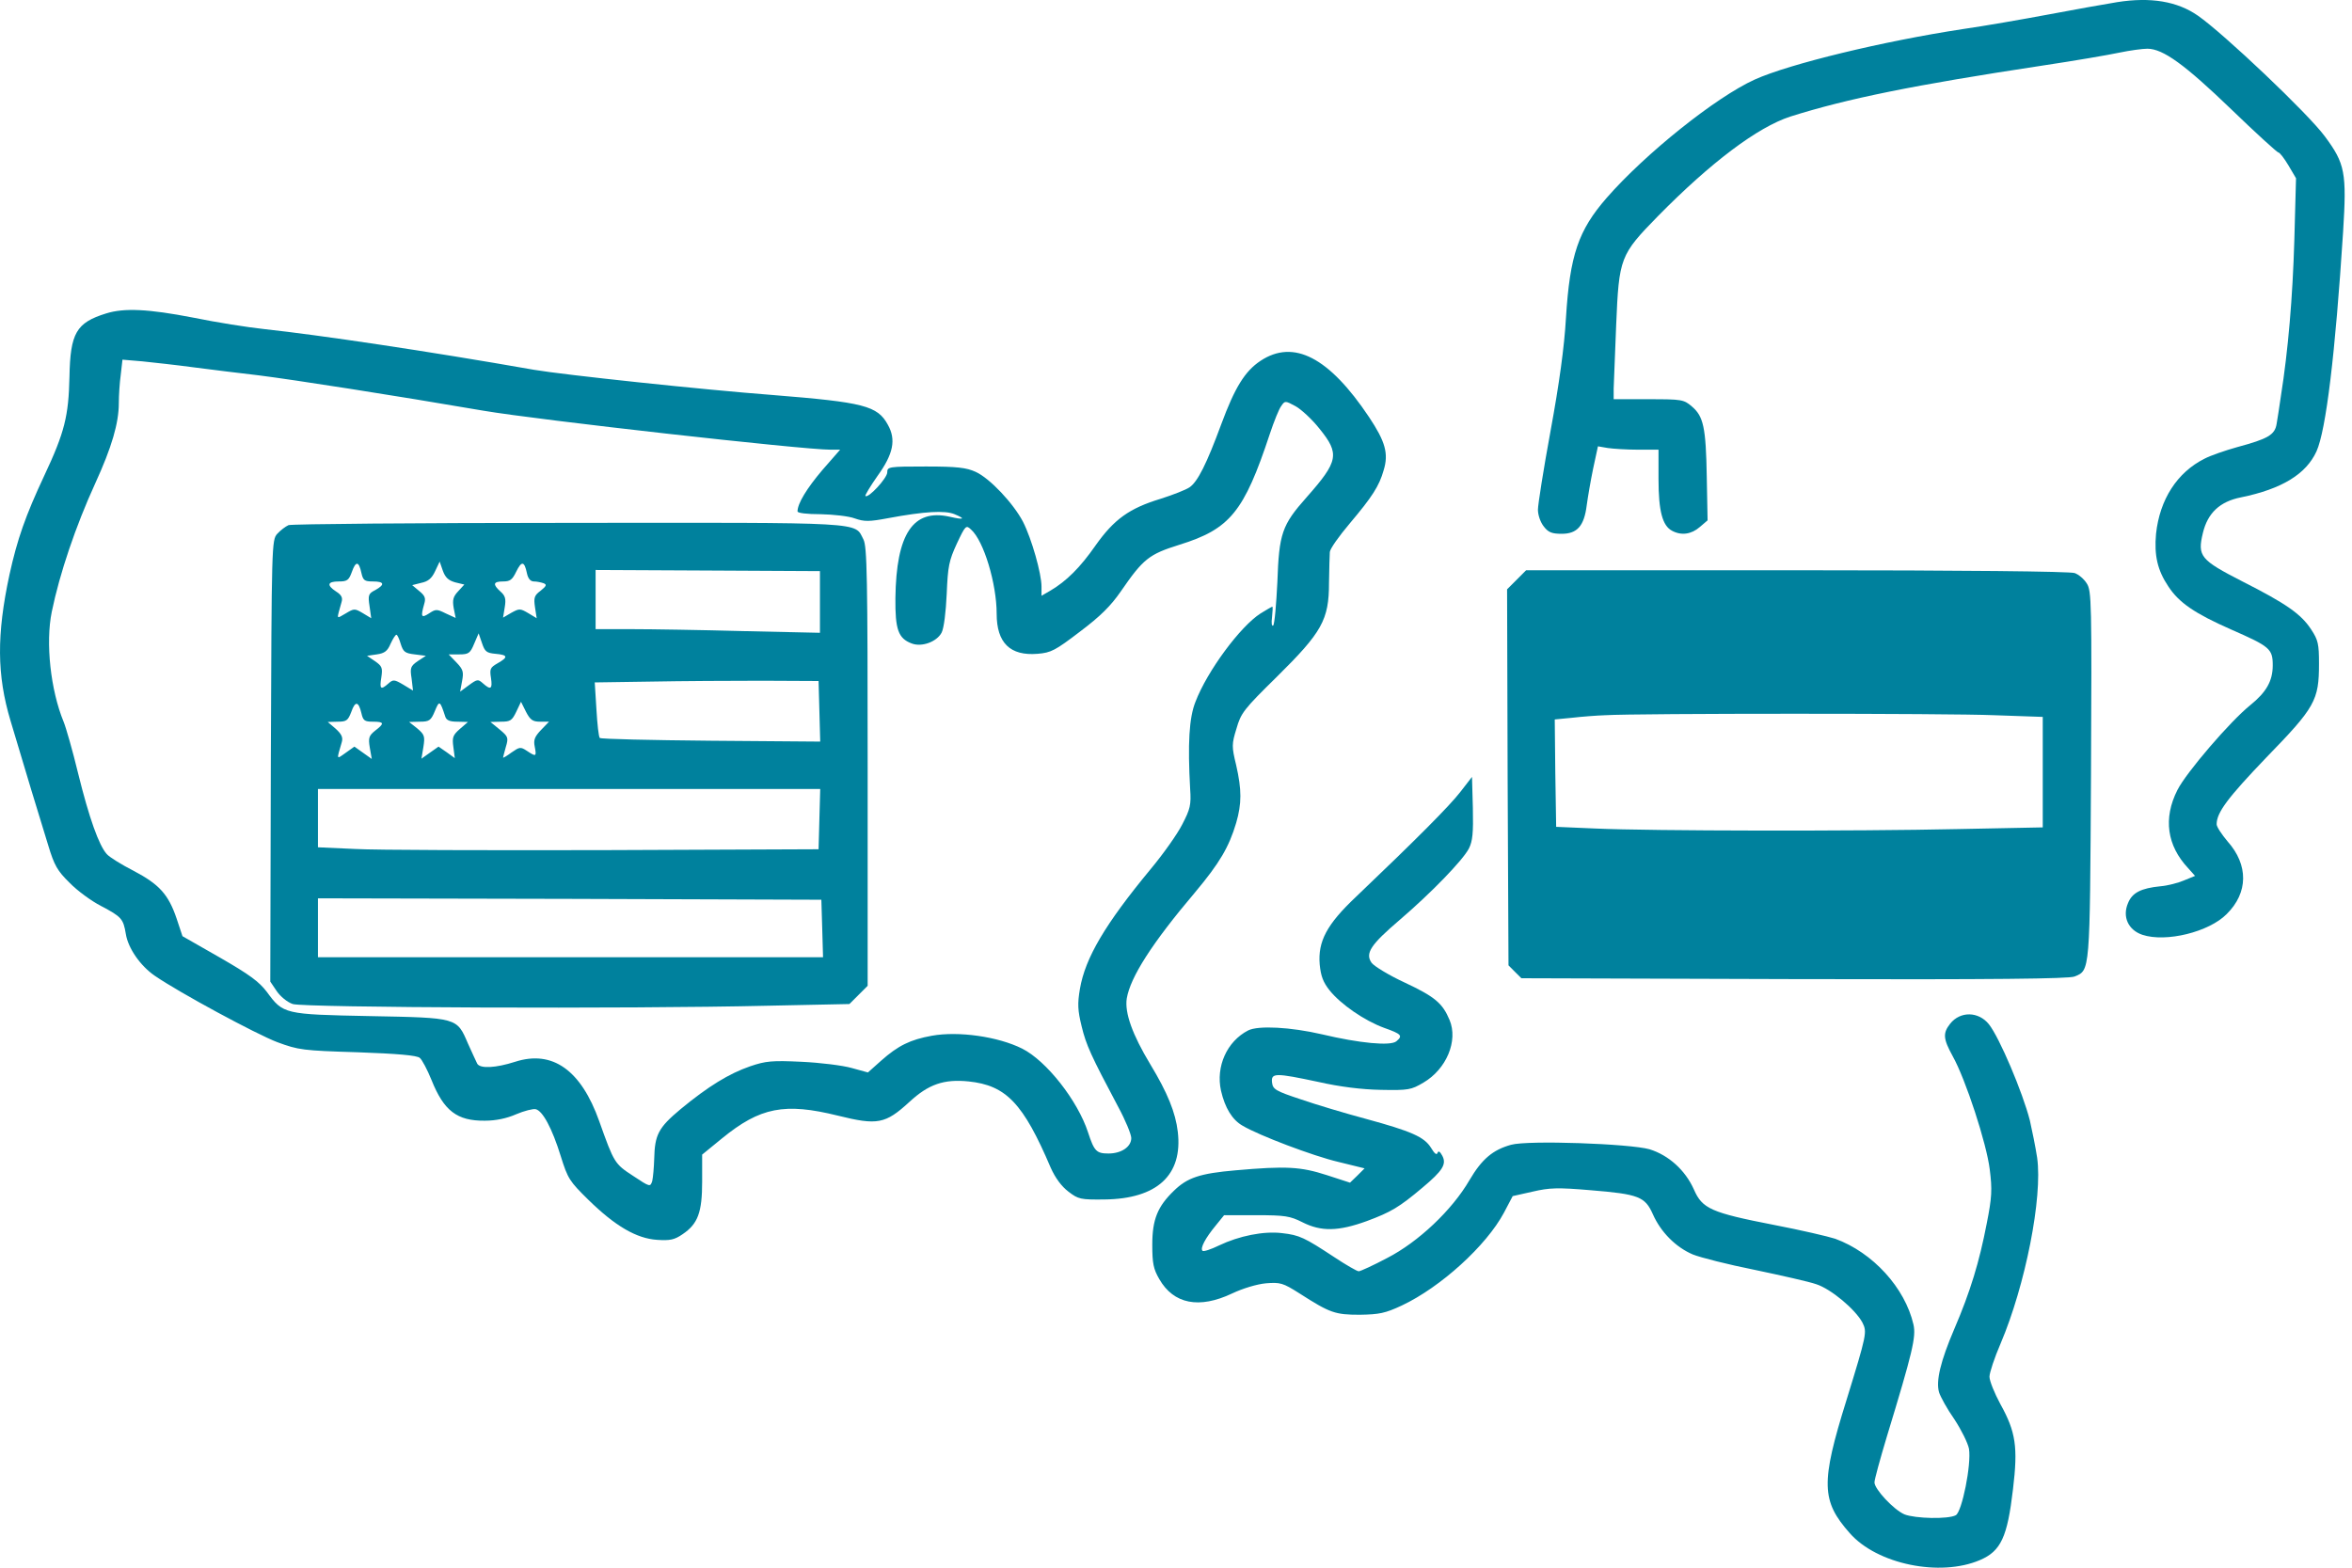 <svg width="60" height="40" viewBox="0 0 60 40" fill="none" xmlns="http://www.w3.org/2000/svg">
<g id="Group">
<path id="Vector" d="M54.007 0.055C53.692 0.105 52.905 0.248 52.254 0.37C51.603 0.492 50.623 0.663 50.072 0.742C48.047 1.05 45.651 1.629 44.763 2.03C43.769 2.481 41.973 3.919 40.986 5.049C40.263 5.879 40.048 6.509 39.948 8.111C39.905 8.863 39.777 9.785 39.555 10.995C39.376 11.968 39.233 12.876 39.233 13.005C39.233 13.141 39.297 13.327 39.383 13.434C39.498 13.585 39.591 13.62 39.841 13.62C40.234 13.62 40.413 13.42 40.478 12.89C40.506 12.683 40.578 12.261 40.642 11.953L40.764 11.388L41.014 11.431C41.157 11.452 41.508 11.474 41.794 11.474H42.309V12.225C42.309 13.041 42.41 13.413 42.653 13.542C42.889 13.67 43.146 13.635 43.361 13.448L43.561 13.277L43.54 12.175C43.519 10.894 43.454 10.623 43.161 10.372C42.953 10.193 42.903 10.186 42.052 10.186H41.165V9.914C41.172 9.771 41.2 9.034 41.229 8.29C41.301 6.573 41.329 6.502 42.295 5.514C43.647 4.141 44.835 3.246 45.672 2.974C47.124 2.516 48.806 2.173 52.111 1.672C52.919 1.551 53.8 1.4 54.064 1.343C54.336 1.286 54.658 1.243 54.78 1.243C55.18 1.243 55.738 1.651 56.919 2.788C57.548 3.396 58.092 3.89 58.121 3.89C58.157 3.89 58.271 4.04 58.378 4.219L58.572 4.548L58.529 6.129C58.486 7.589 58.371 8.941 58.185 10.114C58.149 10.372 58.099 10.687 58.078 10.809C58.035 11.095 57.863 11.195 57.069 11.409C56.761 11.495 56.389 11.624 56.239 11.703C55.538 12.053 55.094 12.747 55.001 13.62C54.951 14.171 55.037 14.55 55.316 14.965C55.588 15.38 55.989 15.652 56.912 16.06C57.906 16.496 57.978 16.554 57.978 16.976C57.978 17.376 57.813 17.663 57.405 17.992C56.89 18.407 55.767 19.716 55.545 20.16C55.18 20.882 55.281 21.576 55.817 22.148L55.996 22.349L55.717 22.463C55.567 22.528 55.295 22.599 55.116 22.613C54.615 22.663 54.393 22.778 54.286 23.043C54.136 23.393 54.293 23.73 54.651 23.851C55.252 24.052 56.354 23.78 56.804 23.322C57.355 22.778 57.362 22.07 56.826 21.469C56.676 21.29 56.547 21.097 56.547 21.032C56.547 20.732 56.826 20.36 57.813 19.329C59.058 18.049 59.158 17.87 59.158 16.94C59.158 16.432 59.137 16.332 58.958 16.06C58.7 15.666 58.321 15.402 57.205 14.836C56.132 14.286 56.053 14.193 56.196 13.599C56.318 13.091 56.626 12.797 57.169 12.69C58.214 12.476 58.829 12.096 59.094 11.517C59.337 10.98 59.573 9.034 59.773 5.915C59.867 4.405 59.824 4.176 59.309 3.482C58.886 2.903 56.718 0.849 56.068 0.399C55.545 0.034 54.865 -0.081 54.007 0.055Z" fill="#00819D"/>
<path id="Vector_2" d="M2.709 7.997C1.944 8.233 1.793 8.498 1.772 9.614C1.75 10.615 1.65 11.03 1.128 12.139C0.649 13.162 0.441 13.756 0.241 14.665C-0.088 16.196 -0.081 17.226 0.269 18.392C0.598 19.501 1.042 20.968 1.228 21.562C1.385 22.084 1.464 22.22 1.779 22.528C1.972 22.728 2.337 22.993 2.573 23.114C3.103 23.393 3.145 23.443 3.21 23.83C3.267 24.195 3.582 24.645 3.947 24.896C4.569 25.325 6.544 26.391 7.073 26.591C7.617 26.792 7.724 26.806 9.127 26.849C10.135 26.885 10.636 26.928 10.708 26.992C10.765 27.035 10.901 27.293 11.008 27.557C11.323 28.344 11.659 28.602 12.368 28.595C12.647 28.595 12.926 28.537 13.169 28.43C13.369 28.344 13.598 28.287 13.663 28.301C13.841 28.337 14.085 28.788 14.306 29.503C14.485 30.076 14.528 30.14 15.008 30.612C15.694 31.285 16.238 31.6 16.761 31.635C17.09 31.657 17.204 31.635 17.412 31.492C17.805 31.227 17.912 30.934 17.912 30.147V29.46L18.42 29.045C19.393 28.251 20.016 28.13 21.375 28.466C22.384 28.716 22.584 28.68 23.2 28.115C23.686 27.665 24.08 27.529 24.709 27.593C25.668 27.693 26.104 28.151 26.805 29.797C26.92 30.054 27.077 30.269 27.256 30.405C27.507 30.598 27.564 30.612 28.172 30.605C29.517 30.591 30.175 29.983 30.046 28.881C29.989 28.387 29.782 27.879 29.345 27.157C28.887 26.398 28.687 25.84 28.744 25.475C28.837 24.932 29.381 24.073 30.49 22.764C31.112 22.02 31.349 21.619 31.535 20.997C31.678 20.503 31.678 20.152 31.535 19.523C31.42 19.051 31.42 18.986 31.542 18.593C31.656 18.192 31.728 18.099 32.572 17.269C33.724 16.131 33.903 15.817 33.903 14.872C33.91 14.515 33.917 14.164 33.924 14.085C33.931 13.999 34.16 13.678 34.432 13.356C35.005 12.676 35.183 12.404 35.298 11.996C35.427 11.574 35.341 11.267 34.926 10.644C33.903 9.113 33.001 8.648 32.157 9.206C31.756 9.471 31.499 9.893 31.155 10.823C30.783 11.832 30.554 12.29 30.347 12.433C30.254 12.497 29.925 12.626 29.61 12.726C28.809 12.969 28.422 13.248 27.95 13.914C27.557 14.479 27.206 14.829 26.791 15.073L26.569 15.201V14.965C26.569 14.636 26.319 13.749 26.097 13.313C25.854 12.848 25.253 12.204 24.888 12.039C24.652 11.932 24.416 11.903 23.622 11.903C22.663 11.903 22.634 11.91 22.634 12.053C22.634 12.197 22.148 12.726 22.076 12.654C22.062 12.64 22.198 12.411 22.384 12.146C22.792 11.581 22.863 11.216 22.649 10.837C22.384 10.351 22.033 10.265 19.715 10.079C17.927 9.943 14.378 9.564 13.62 9.435C10.894 8.956 8.139 8.548 6.751 8.398C6.336 8.355 5.521 8.226 4.927 8.104C3.782 7.882 3.167 7.854 2.709 7.997ZM4.927 9.371C5.363 9.428 6.115 9.521 6.608 9.578C7.51 9.692 9.999 10.079 12.332 10.479C13.727 10.716 20.474 11.474 21.189 11.474H21.432L20.982 11.989C20.581 12.461 20.345 12.848 20.345 13.048C20.345 13.091 20.581 13.12 20.939 13.12C21.261 13.127 21.654 13.17 21.804 13.227C22.048 13.313 22.169 13.313 22.663 13.22C23.586 13.048 24.108 13.019 24.351 13.12C24.645 13.241 24.595 13.27 24.223 13.184C23.293 12.976 22.863 13.62 22.842 15.259C22.835 16.06 22.913 16.289 23.257 16.418C23.514 16.518 23.901 16.375 24.022 16.139C24.08 16.024 24.13 15.616 24.151 15.151C24.18 14.45 24.208 14.307 24.409 13.871C24.631 13.399 24.645 13.391 24.773 13.513C25.096 13.799 25.425 14.894 25.425 15.659C25.425 16.403 25.768 16.74 26.469 16.682C26.813 16.654 26.92 16.597 27.549 16.117C28.072 15.724 28.337 15.459 28.594 15.087C29.166 14.257 29.309 14.143 30.089 13.899C31.377 13.499 31.735 13.062 32.393 11.073C32.5 10.751 32.629 10.429 32.686 10.358C32.779 10.222 32.787 10.222 33.051 10.365C33.194 10.444 33.473 10.701 33.659 10.937C34.182 11.581 34.146 11.767 33.33 12.69C32.701 13.399 32.629 13.613 32.586 14.851C32.558 15.423 32.515 15.924 32.479 15.96C32.443 15.988 32.429 15.903 32.45 15.745C32.465 15.602 32.472 15.48 32.458 15.48C32.443 15.48 32.307 15.559 32.157 15.652C31.642 15.981 30.798 17.119 30.497 17.906C30.333 18.314 30.297 18.979 30.361 20.131C30.39 20.539 30.361 20.646 30.161 21.032C30.039 21.276 29.674 21.791 29.352 22.177C28.193 23.579 27.685 24.438 27.549 25.232C27.485 25.611 27.492 25.776 27.592 26.184C27.707 26.663 27.828 26.928 28.523 28.237C28.709 28.58 28.859 28.945 28.859 29.038C28.859 29.26 28.608 29.432 28.279 29.432C27.972 29.432 27.914 29.375 27.757 28.895C27.492 28.08 26.691 27.064 26.076 26.756C25.46 26.448 24.452 26.305 23.772 26.427C23.221 26.527 22.913 26.677 22.477 27.064L22.141 27.364L21.726 27.25C21.497 27.185 20.924 27.114 20.452 27.092C19.694 27.056 19.536 27.071 19.136 27.207C18.599 27.393 18.07 27.715 17.361 28.301C16.796 28.773 16.703 28.952 16.689 29.568C16.682 29.79 16.66 30.04 16.639 30.133C16.589 30.29 16.582 30.29 16.152 30.004C15.68 29.697 15.666 29.675 15.287 28.609C14.822 27.3 14.092 26.785 13.14 27.092C12.647 27.25 12.253 27.271 12.175 27.142C12.146 27.085 12.039 26.849 11.938 26.627C11.652 25.962 11.681 25.969 9.434 25.926C7.245 25.883 7.224 25.876 6.809 25.311C6.608 25.046 6.365 24.867 5.607 24.431L4.655 23.887L4.505 23.436C4.297 22.821 4.061 22.563 3.41 22.22C3.103 22.063 2.788 21.869 2.723 21.791C2.523 21.569 2.273 20.868 1.994 19.737C1.851 19.144 1.679 18.55 1.622 18.414C1.292 17.613 1.157 16.403 1.321 15.609C1.521 14.636 1.929 13.427 2.43 12.332C2.852 11.41 3.031 10.794 3.031 10.286C3.031 10.093 3.052 9.764 3.081 9.557L3.124 9.177L3.632 9.22C3.911 9.249 4.498 9.313 4.927 9.371Z" fill="#00819D"/>
<path id="Vector_3" d="M7.36 13.399C7.281 13.434 7.152 13.534 7.073 13.62C6.93 13.778 6.93 13.892 6.909 19.408L6.895 25.046L7.059 25.289C7.152 25.425 7.324 25.568 7.467 25.618C7.753 25.711 16.002 25.747 19.601 25.661L21.669 25.618L21.905 25.382L22.134 25.153V19.566C22.134 14.708 22.119 13.942 22.026 13.763C21.79 13.313 22.184 13.334 14.5 13.341C10.651 13.341 7.438 13.37 7.36 13.399ZM9.22 14.622C9.263 14.808 9.298 14.836 9.513 14.836C9.806 14.836 9.828 14.915 9.57 15.058C9.399 15.144 9.384 15.187 9.427 15.466L9.47 15.774L9.256 15.645C9.048 15.523 9.034 15.523 8.819 15.652C8.569 15.795 8.583 15.831 8.712 15.366C8.748 15.252 8.712 15.18 8.576 15.094C8.325 14.93 8.354 14.836 8.64 14.836C8.855 14.836 8.898 14.808 8.976 14.593C9.077 14.307 9.155 14.314 9.22 14.622ZM11.609 14.858L11.845 14.915L11.688 15.087C11.559 15.223 11.538 15.309 11.574 15.516L11.624 15.767L11.373 15.652C11.144 15.538 11.116 15.538 10.944 15.652C10.744 15.781 10.729 15.738 10.822 15.409C10.865 15.266 10.844 15.201 10.694 15.08L10.515 14.93L10.744 14.872C10.922 14.836 11.015 14.758 11.101 14.572L11.216 14.329L11.295 14.557C11.359 14.736 11.438 14.808 11.609 14.858ZM13.441 14.622C13.47 14.765 13.534 14.836 13.62 14.836C13.691 14.836 13.799 14.858 13.863 14.88C13.956 14.915 13.942 14.951 13.791 15.073C13.627 15.194 13.613 15.252 13.648 15.495L13.691 15.774L13.477 15.645C13.269 15.523 13.248 15.523 13.04 15.638L12.833 15.759L12.876 15.495C12.912 15.28 12.89 15.201 12.768 15.094C12.561 14.908 12.582 14.836 12.833 14.836C13.012 14.836 13.069 14.794 13.169 14.586C13.305 14.307 13.377 14.314 13.441 14.622ZM20.917 15.359V16.146L18.971 16.103C17.905 16.074 16.617 16.053 16.11 16.053H15.194V15.294V14.543L18.056 14.557L20.917 14.572V15.359ZM10.221 16.425C10.286 16.632 10.329 16.668 10.579 16.697L10.865 16.733L10.658 16.868C10.472 16.997 10.457 17.04 10.5 17.312L10.536 17.62L10.286 17.469C10.057 17.334 10.028 17.334 9.907 17.441C9.713 17.613 9.678 17.584 9.728 17.283C9.763 17.04 9.749 16.997 9.563 16.868L9.363 16.733L9.613 16.697C9.814 16.668 9.885 16.611 9.964 16.425C10.021 16.303 10.085 16.196 10.114 16.196C10.136 16.196 10.186 16.303 10.221 16.425ZM12.64 16.682C12.962 16.711 12.969 16.768 12.69 16.926C12.504 17.033 12.489 17.069 12.525 17.298C12.568 17.584 12.518 17.613 12.318 17.434C12.196 17.326 12.175 17.326 11.96 17.484L11.738 17.648L11.788 17.376C11.831 17.147 11.817 17.083 11.645 16.904L11.445 16.697H11.717C11.953 16.697 11.996 16.668 12.096 16.425L12.21 16.16L12.296 16.41C12.368 16.625 12.411 16.661 12.64 16.682ZM20.903 18.149L20.924 18.922L18.134 18.9C16.603 18.886 15.33 18.857 15.301 18.829C15.273 18.807 15.237 18.478 15.215 18.099L15.172 17.412L16.596 17.391C17.376 17.376 18.664 17.369 19.451 17.369L20.882 17.376L20.903 18.149ZM9.22 18.199C9.263 18.385 9.298 18.414 9.513 18.414C9.806 18.414 9.814 18.457 9.57 18.643C9.413 18.771 9.391 18.822 9.434 19.079L9.484 19.365L9.263 19.208L9.041 19.05L8.819 19.208C8.576 19.38 8.583 19.401 8.719 18.936C8.755 18.814 8.712 18.729 8.562 18.593L8.361 18.421L8.612 18.414C8.841 18.414 8.876 18.385 8.962 18.163C9.062 17.877 9.148 17.892 9.22 18.199ZM11.359 18.285C11.388 18.378 11.473 18.414 11.667 18.414L11.938 18.421L11.731 18.6C11.552 18.757 11.531 18.814 11.566 19.065L11.602 19.344L11.395 19.194L11.187 19.05L10.973 19.201L10.751 19.358L10.801 19.058C10.844 18.786 10.829 18.743 10.643 18.585L10.436 18.421L10.708 18.414C10.951 18.414 10.994 18.385 11.094 18.142C11.209 17.863 11.223 17.87 11.359 18.285ZM13.777 18.414H14.006L13.806 18.621C13.641 18.793 13.605 18.879 13.641 19.05C13.691 19.308 13.677 19.315 13.441 19.158C13.276 19.05 13.255 19.058 13.047 19.201C12.933 19.287 12.833 19.344 12.833 19.33C12.833 19.315 12.868 19.194 12.904 19.058C12.976 18.822 12.962 18.793 12.747 18.614L12.511 18.421L12.783 18.414C13.019 18.414 13.062 18.385 13.169 18.163L13.291 17.906L13.419 18.163C13.527 18.371 13.591 18.414 13.777 18.414ZM20.903 20.896L20.882 21.669L15.444 21.691C12.454 21.698 9.577 21.691 9.062 21.662L8.111 21.619V20.875V20.131H14.514H20.924L20.903 20.896ZM20.975 23.687L20.996 24.424H14.55H8.111V23.672V22.921L14.536 22.935L20.953 22.957L20.975 23.687Z" fill="#00819D"/>
<path id="Vector_4" d="M38.689 14.794L38.446 15.037L38.46 19.838L38.482 24.631L38.646 24.796L38.811 24.96L45.765 24.982C50.902 24.996 52.769 24.974 52.919 24.917C53.32 24.753 53.313 24.853 53.342 19.766C53.363 15.352 53.356 15.073 53.234 14.887C53.163 14.772 53.027 14.658 52.926 14.622C52.812 14.579 50.058 14.55 45.836 14.55H38.932L38.689 14.794ZM50.88 18.249L52.111 18.292V19.702V21.111L49.95 21.154C47.375 21.211 42.102 21.204 40.7 21.14L39.698 21.097L39.676 19.723L39.662 18.357L40.106 18.314C40.356 18.285 40.735 18.256 40.95 18.249C41.773 18.199 49.7 18.199 50.88 18.249Z" fill="#00819D"/>
<path id="Vector_5" d="M37.251 20.21C36.979 20.56 36.171 21.376 34.589 22.885C33.845 23.587 33.616 24.023 33.666 24.61C33.695 24.903 33.752 25.06 33.917 25.268C34.203 25.625 34.804 26.041 35.312 26.227C35.756 26.384 35.791 26.427 35.62 26.57C35.469 26.692 34.69 26.62 33.724 26.391C32.922 26.205 32.1 26.162 31.842 26.291C31.298 26.57 31.012 27.214 31.148 27.829C31.248 28.266 31.434 28.573 31.699 28.723C32.121 28.974 33.502 29.496 34.139 29.646L34.811 29.811L34.625 29.997L34.439 30.176L33.845 29.983C33.18 29.768 32.808 29.747 31.52 29.861C30.611 29.94 30.29 30.047 29.946 30.383C29.531 30.784 29.395 31.113 29.395 31.757C29.395 32.236 29.424 32.379 29.574 32.637C29.939 33.274 30.59 33.403 31.434 33.002C31.706 32.873 32.064 32.766 32.293 32.744C32.658 32.716 32.722 32.73 33.151 33.002C33.931 33.503 34.06 33.546 34.69 33.546C35.183 33.538 35.334 33.51 35.763 33.309C36.75 32.844 37.916 31.786 38.367 30.941L38.589 30.519L39.097 30.405C39.526 30.305 39.733 30.297 40.578 30.369C41.808 30.469 41.966 30.534 42.166 30.984C42.366 31.435 42.746 31.821 43.182 32.007C43.375 32.086 44.084 32.265 44.763 32.401C45.443 32.544 46.144 32.701 46.33 32.766C46.709 32.887 47.332 33.41 47.511 33.746C47.632 33.989 47.625 34.032 47.103 35.728C46.444 37.838 46.459 38.296 47.188 39.119C47.883 39.913 49.492 40.242 50.508 39.806C51.045 39.577 51.209 39.219 51.352 37.996C51.481 36.922 51.424 36.536 51.031 35.828C50.88 35.549 50.752 35.234 50.752 35.127C50.752 35.027 50.88 34.64 51.038 34.275C51.667 32.794 52.111 30.548 51.968 29.539C51.925 29.26 51.839 28.838 51.782 28.587C51.596 27.865 51.009 26.477 50.737 26.134C50.472 25.804 50.007 25.797 49.75 26.119C49.557 26.363 49.571 26.506 49.814 26.949C50.143 27.536 50.68 29.181 50.759 29.84C50.823 30.348 50.816 30.548 50.68 31.227C50.494 32.193 50.265 32.952 49.857 33.903C49.499 34.74 49.385 35.234 49.464 35.52C49.499 35.635 49.671 35.95 49.857 36.214C50.036 36.486 50.201 36.822 50.229 36.965C50.294 37.366 50.05 38.575 49.893 38.661C49.7 38.768 48.855 38.747 48.584 38.64C48.312 38.525 47.818 37.996 47.818 37.824C47.818 37.752 47.961 37.23 48.133 36.658C48.791 34.497 48.884 34.111 48.813 33.796C48.598 32.859 47.775 31.957 46.816 31.607C46.638 31.549 45.937 31.385 45.264 31.256C43.647 30.941 43.425 30.841 43.211 30.348C42.989 29.854 42.567 29.475 42.08 29.324C41.579 29.181 38.975 29.088 38.546 29.21C38.081 29.339 37.802 29.575 37.487 30.111C37.043 30.877 36.178 31.693 35.384 32.1C35.033 32.286 34.704 32.437 34.661 32.437C34.618 32.437 34.332 32.272 34.031 32.072C33.28 31.578 33.151 31.514 32.708 31.464C32.236 31.406 31.606 31.535 31.098 31.778C30.891 31.879 30.697 31.943 30.676 31.914C30.611 31.85 30.747 31.592 31.019 31.263L31.227 31.006H32.05C32.779 31.006 32.908 31.027 33.223 31.185C33.702 31.428 34.139 31.421 34.868 31.156C35.484 30.927 35.691 30.805 36.285 30.305C36.807 29.868 36.907 29.704 36.793 29.489C36.736 29.382 36.693 29.353 36.671 29.417C36.65 29.482 36.593 29.432 36.507 29.289C36.335 29.01 36.013 28.866 34.833 28.545C34.325 28.409 33.581 28.187 33.187 28.051C32.536 27.836 32.472 27.793 32.45 27.622C32.422 27.371 32.529 27.371 33.638 27.607C34.175 27.729 34.74 27.8 35.226 27.808C35.934 27.822 35.999 27.808 36.314 27.622C36.9 27.278 37.201 26.556 36.979 26.026C36.8 25.597 36.607 25.432 35.827 25.067C35.426 24.881 35.054 24.652 34.99 24.567C34.818 24.323 34.969 24.102 35.706 23.472C36.492 22.799 37.315 21.955 37.473 21.648C37.566 21.462 37.587 21.254 37.573 20.617L37.551 19.823L37.251 20.21Z" fill="#00819D"/>
</g>
</svg>
